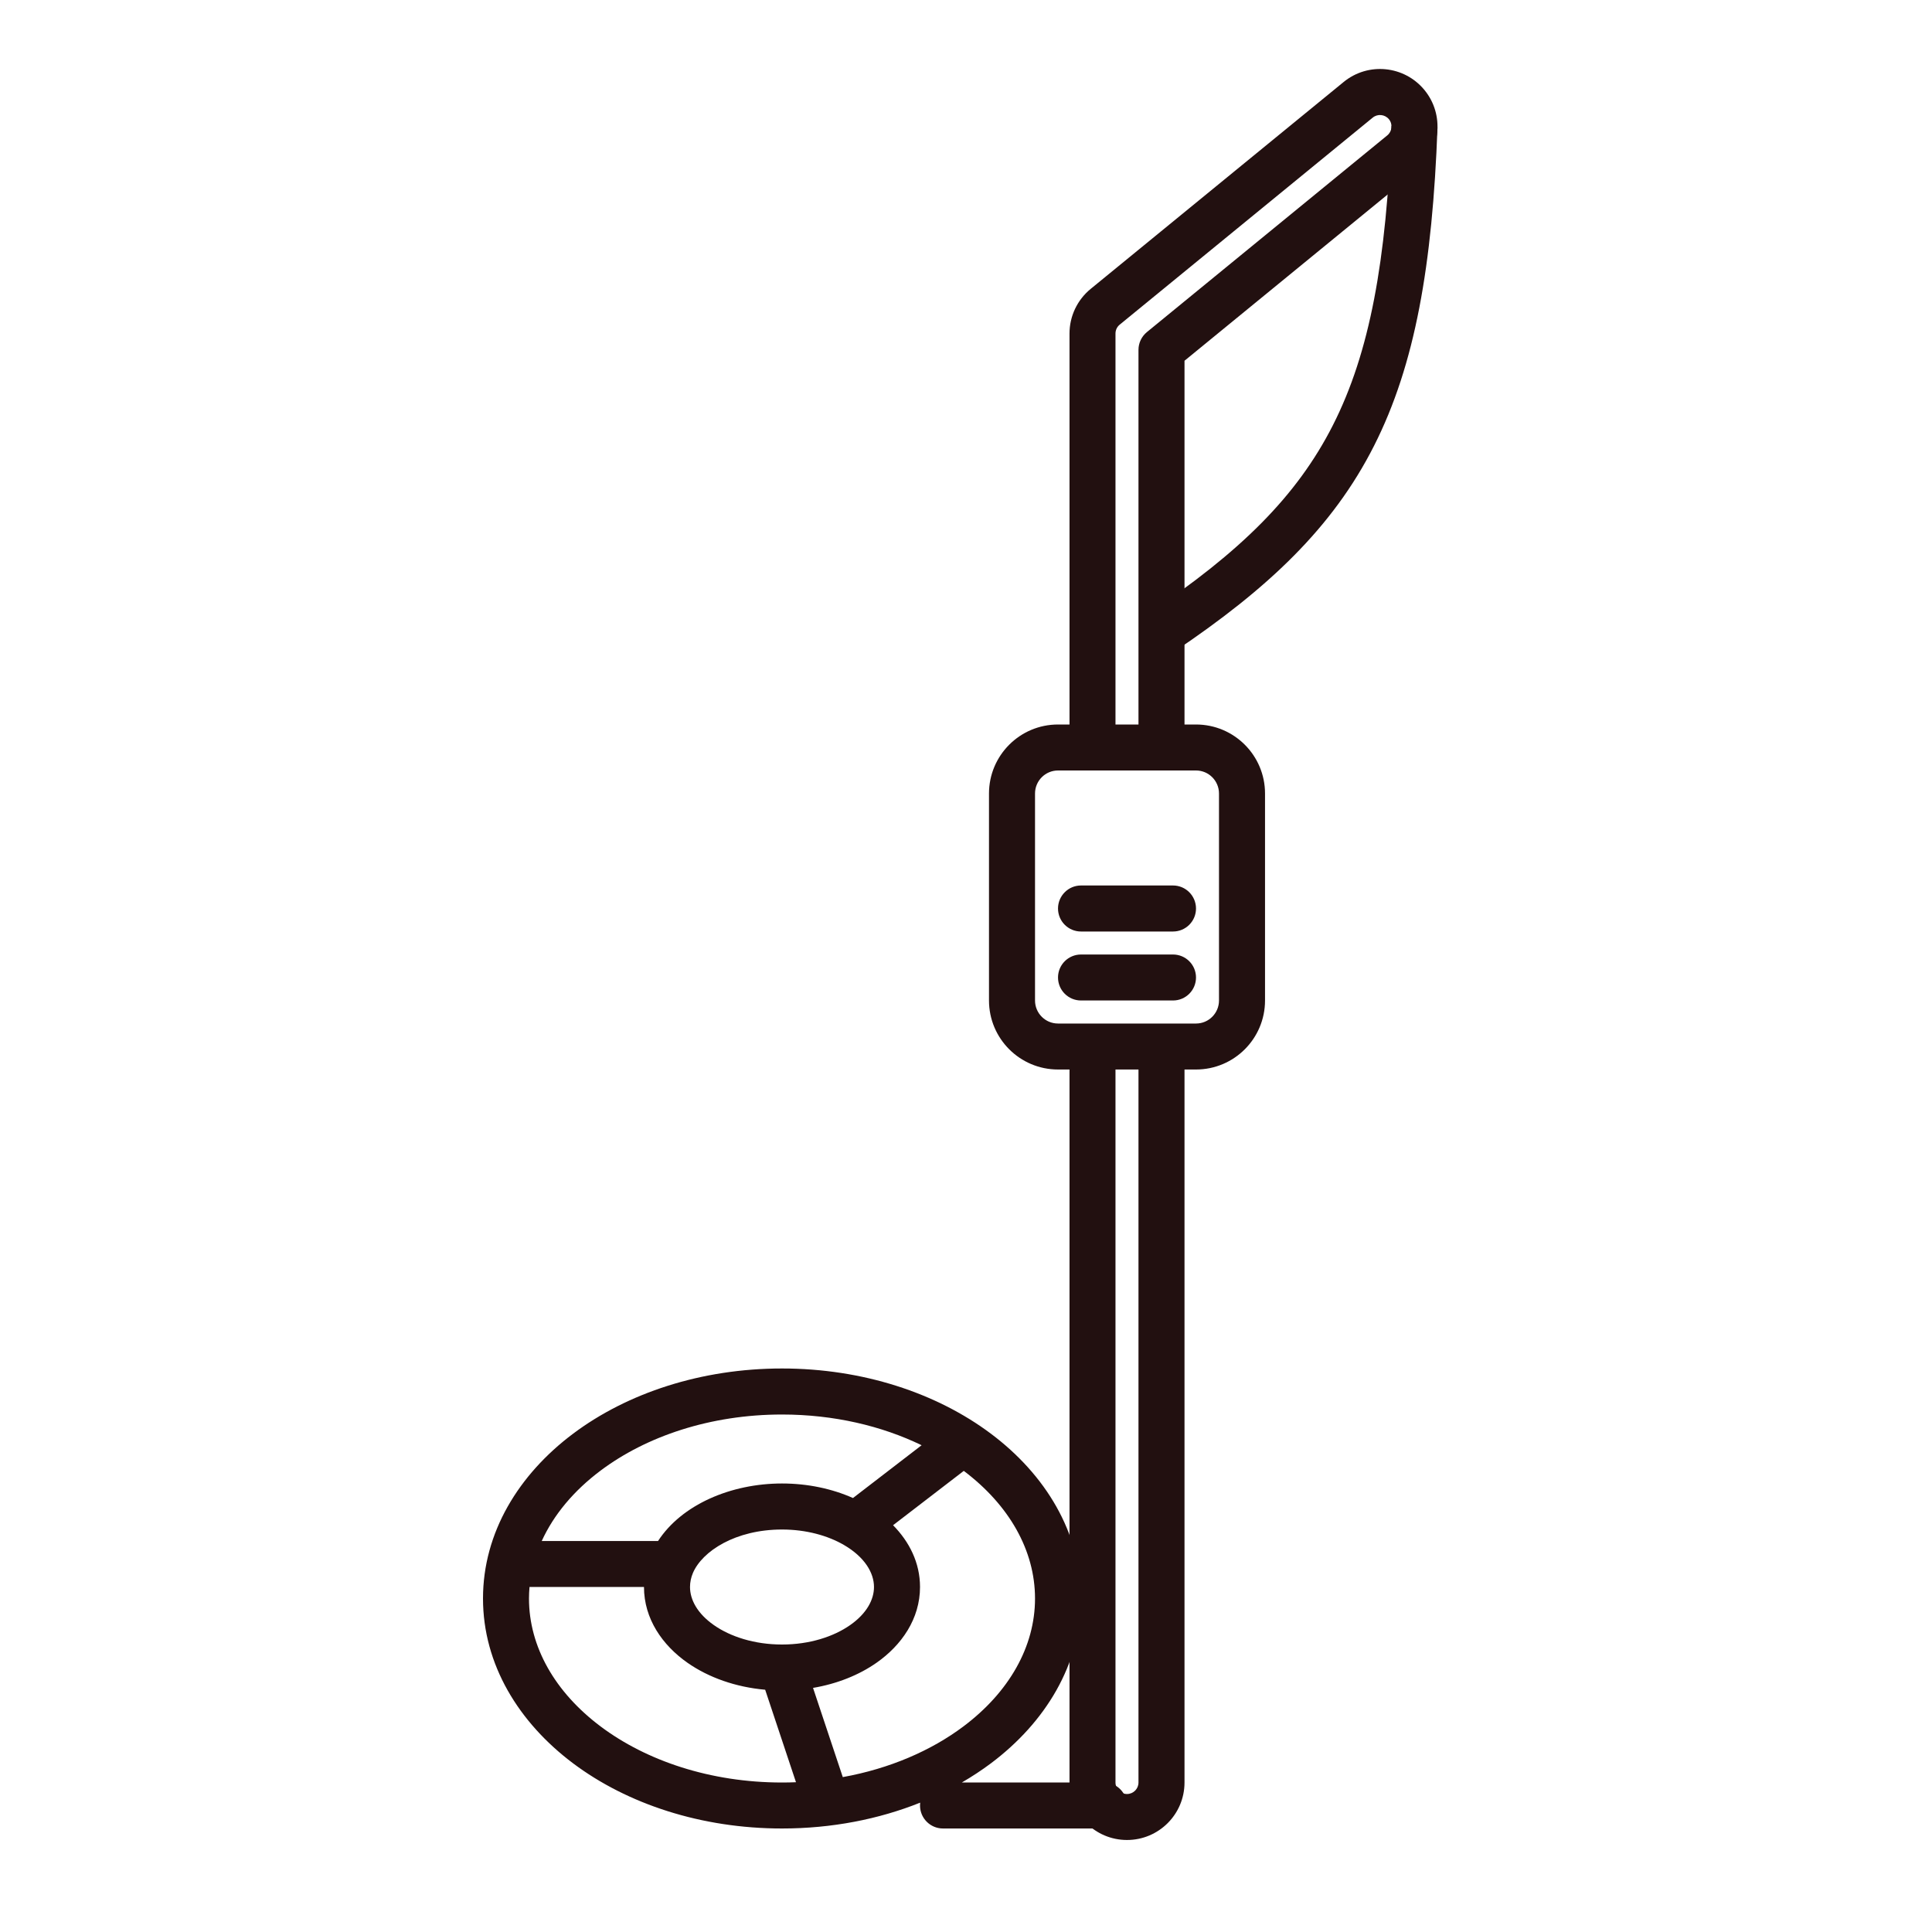 <svg width="40" height="40" viewBox="0 0 40 40" fill="none" xmlns="http://www.w3.org/2000/svg">
<path fill-rule="evenodd" clip-rule="evenodd" d="M10.963 32.857C10.956 32.936 10.952 33.016 10.952 33.095C10.952 34.095 11.492 35.037 12.436 35.745C13.38 36.453 14.706 36.905 16.191 36.905C16.288 36.905 16.384 36.903 16.48 36.899L15.842 34.984C15.232 34.93 14.672 34.732 14.234 34.426C13.715 34.063 13.333 33.516 13.333 32.857H10.963ZM11.216 31.905H13.624C14.113 31.153 15.13 30.714 16.191 30.714C16.722 30.714 17.226 30.822 17.66 31.015L19.081 29.922C18.258 29.523 17.266 29.286 16.191 29.286C14.706 29.286 13.38 29.738 12.436 30.446C11.879 30.863 11.464 31.361 11.216 31.905ZM19.954 30.453L18.49 31.578C18.826 31.919 19.048 32.355 19.048 32.857C19.048 33.516 18.666 34.063 18.147 34.426C17.781 34.682 17.328 34.862 16.833 34.946L17.449 36.793C18.419 36.618 19.278 36.245 19.945 35.745C20.889 35.037 21.429 34.095 21.429 33.095C21.429 32.099 20.893 31.16 19.954 30.453ZM11.864 29.684C12.988 28.841 14.519 28.333 16.191 28.333C17.861 28.333 19.393 28.841 20.517 29.684C21.641 30.527 22.381 31.728 22.381 33.095C22.381 34.462 21.641 35.663 20.517 36.507C20.327 36.649 20.125 36.782 19.913 36.905H22.857C23.12 36.905 23.333 37.118 23.333 37.381C23.333 37.644 23.12 37.857 22.857 37.857H19.524C19.261 37.857 19.048 37.644 19.048 37.381C19.048 37.361 19.049 37.341 19.051 37.322C18.192 37.666 17.218 37.857 16.191 37.857C14.519 37.857 12.988 37.35 11.864 36.507C10.74 35.663 10 34.462 10 33.095C10 31.728 10.74 30.527 11.864 29.684ZM14.346 32.567C14.538 32.117 15.224 31.667 16.191 31.667C16.692 31.667 17.139 31.793 17.473 31.987C17.904 32.238 18.095 32.565 18.095 32.857C18.095 33.119 17.944 33.406 17.601 33.646C17.259 33.885 16.762 34.048 16.191 34.048C15.619 34.048 15.121 33.885 14.78 33.646C14.437 33.406 14.286 33.119 14.286 32.857C14.286 32.759 14.306 32.662 14.346 32.567Z" fill="#221010"/>
<path fill-rule="evenodd" clip-rule="evenodd" d="M27.818 1.698C28.326 1.281 29.076 1.356 29.493 1.865C29.909 2.374 29.834 3.124 29.325 3.54L24.524 7.469V15.476H23.571V7.243C23.571 7.1 23.636 6.965 23.746 6.875L28.722 2.803C28.824 2.72 28.839 2.57 28.756 2.468C28.672 2.367 28.522 2.352 28.421 2.435L23.183 6.721C23.127 6.766 23.095 6.833 23.095 6.905V15.476H22.143V6.905C22.143 6.548 22.303 6.21 22.579 5.983L27.818 1.698ZM23.571 21.667V36.905C23.571 37.036 23.465 37.143 23.333 37.143C23.202 37.143 23.095 37.036 23.095 36.905V21.667H22.143V36.905C22.143 37.562 22.676 38.095 23.333 38.095C23.991 38.095 24.524 37.562 24.524 36.905V21.667H23.571Z" fill="#221010"/>
<path fill-rule="evenodd" clip-rule="evenodd" d="M27.599 8.798C28.358 7.3 28.706 5.407 28.81 2.602L29.762 2.637C29.657 5.487 29.301 7.545 28.449 9.228C27.593 10.92 26.261 12.181 24.313 13.491L23.782 12.7C25.663 11.435 26.846 10.286 27.599 8.798Z" fill="#221010"/>
<path fill-rule="evenodd" clip-rule="evenodd" d="M20.476 16.429C20.476 15.64 21.116 15 21.905 15H24.762C25.551 15 26.191 15.64 26.191 16.429V20.714C26.191 21.503 25.551 22.143 24.762 22.143H21.905C21.116 22.143 20.476 21.503 20.476 20.714V16.429ZM21.905 15.952C21.642 15.952 21.429 16.166 21.429 16.429V20.714C21.429 20.977 21.642 21.191 21.905 21.191H24.762C25.025 21.191 25.238 20.977 25.238 20.714V16.429C25.238 16.166 25.025 15.952 24.762 15.952H21.905Z" fill="#221010"/>
<path fill-rule="evenodd" clip-rule="evenodd" d="M21.905 18.81C21.905 18.547 22.118 18.333 22.381 18.333H24.286C24.549 18.333 24.762 18.547 24.762 18.81C24.762 19.073 24.549 19.286 24.286 19.286H22.381C22.118 19.286 21.905 19.073 21.905 18.81ZM21.905 20.238C21.905 19.975 22.118 19.762 22.381 19.762H24.286C24.549 19.762 24.762 19.975 24.762 20.238C24.762 20.501 24.549 20.714 24.286 20.714H22.381C22.118 20.714 21.905 20.501 21.905 20.238Z" fill="#221010"/>
</svg>
